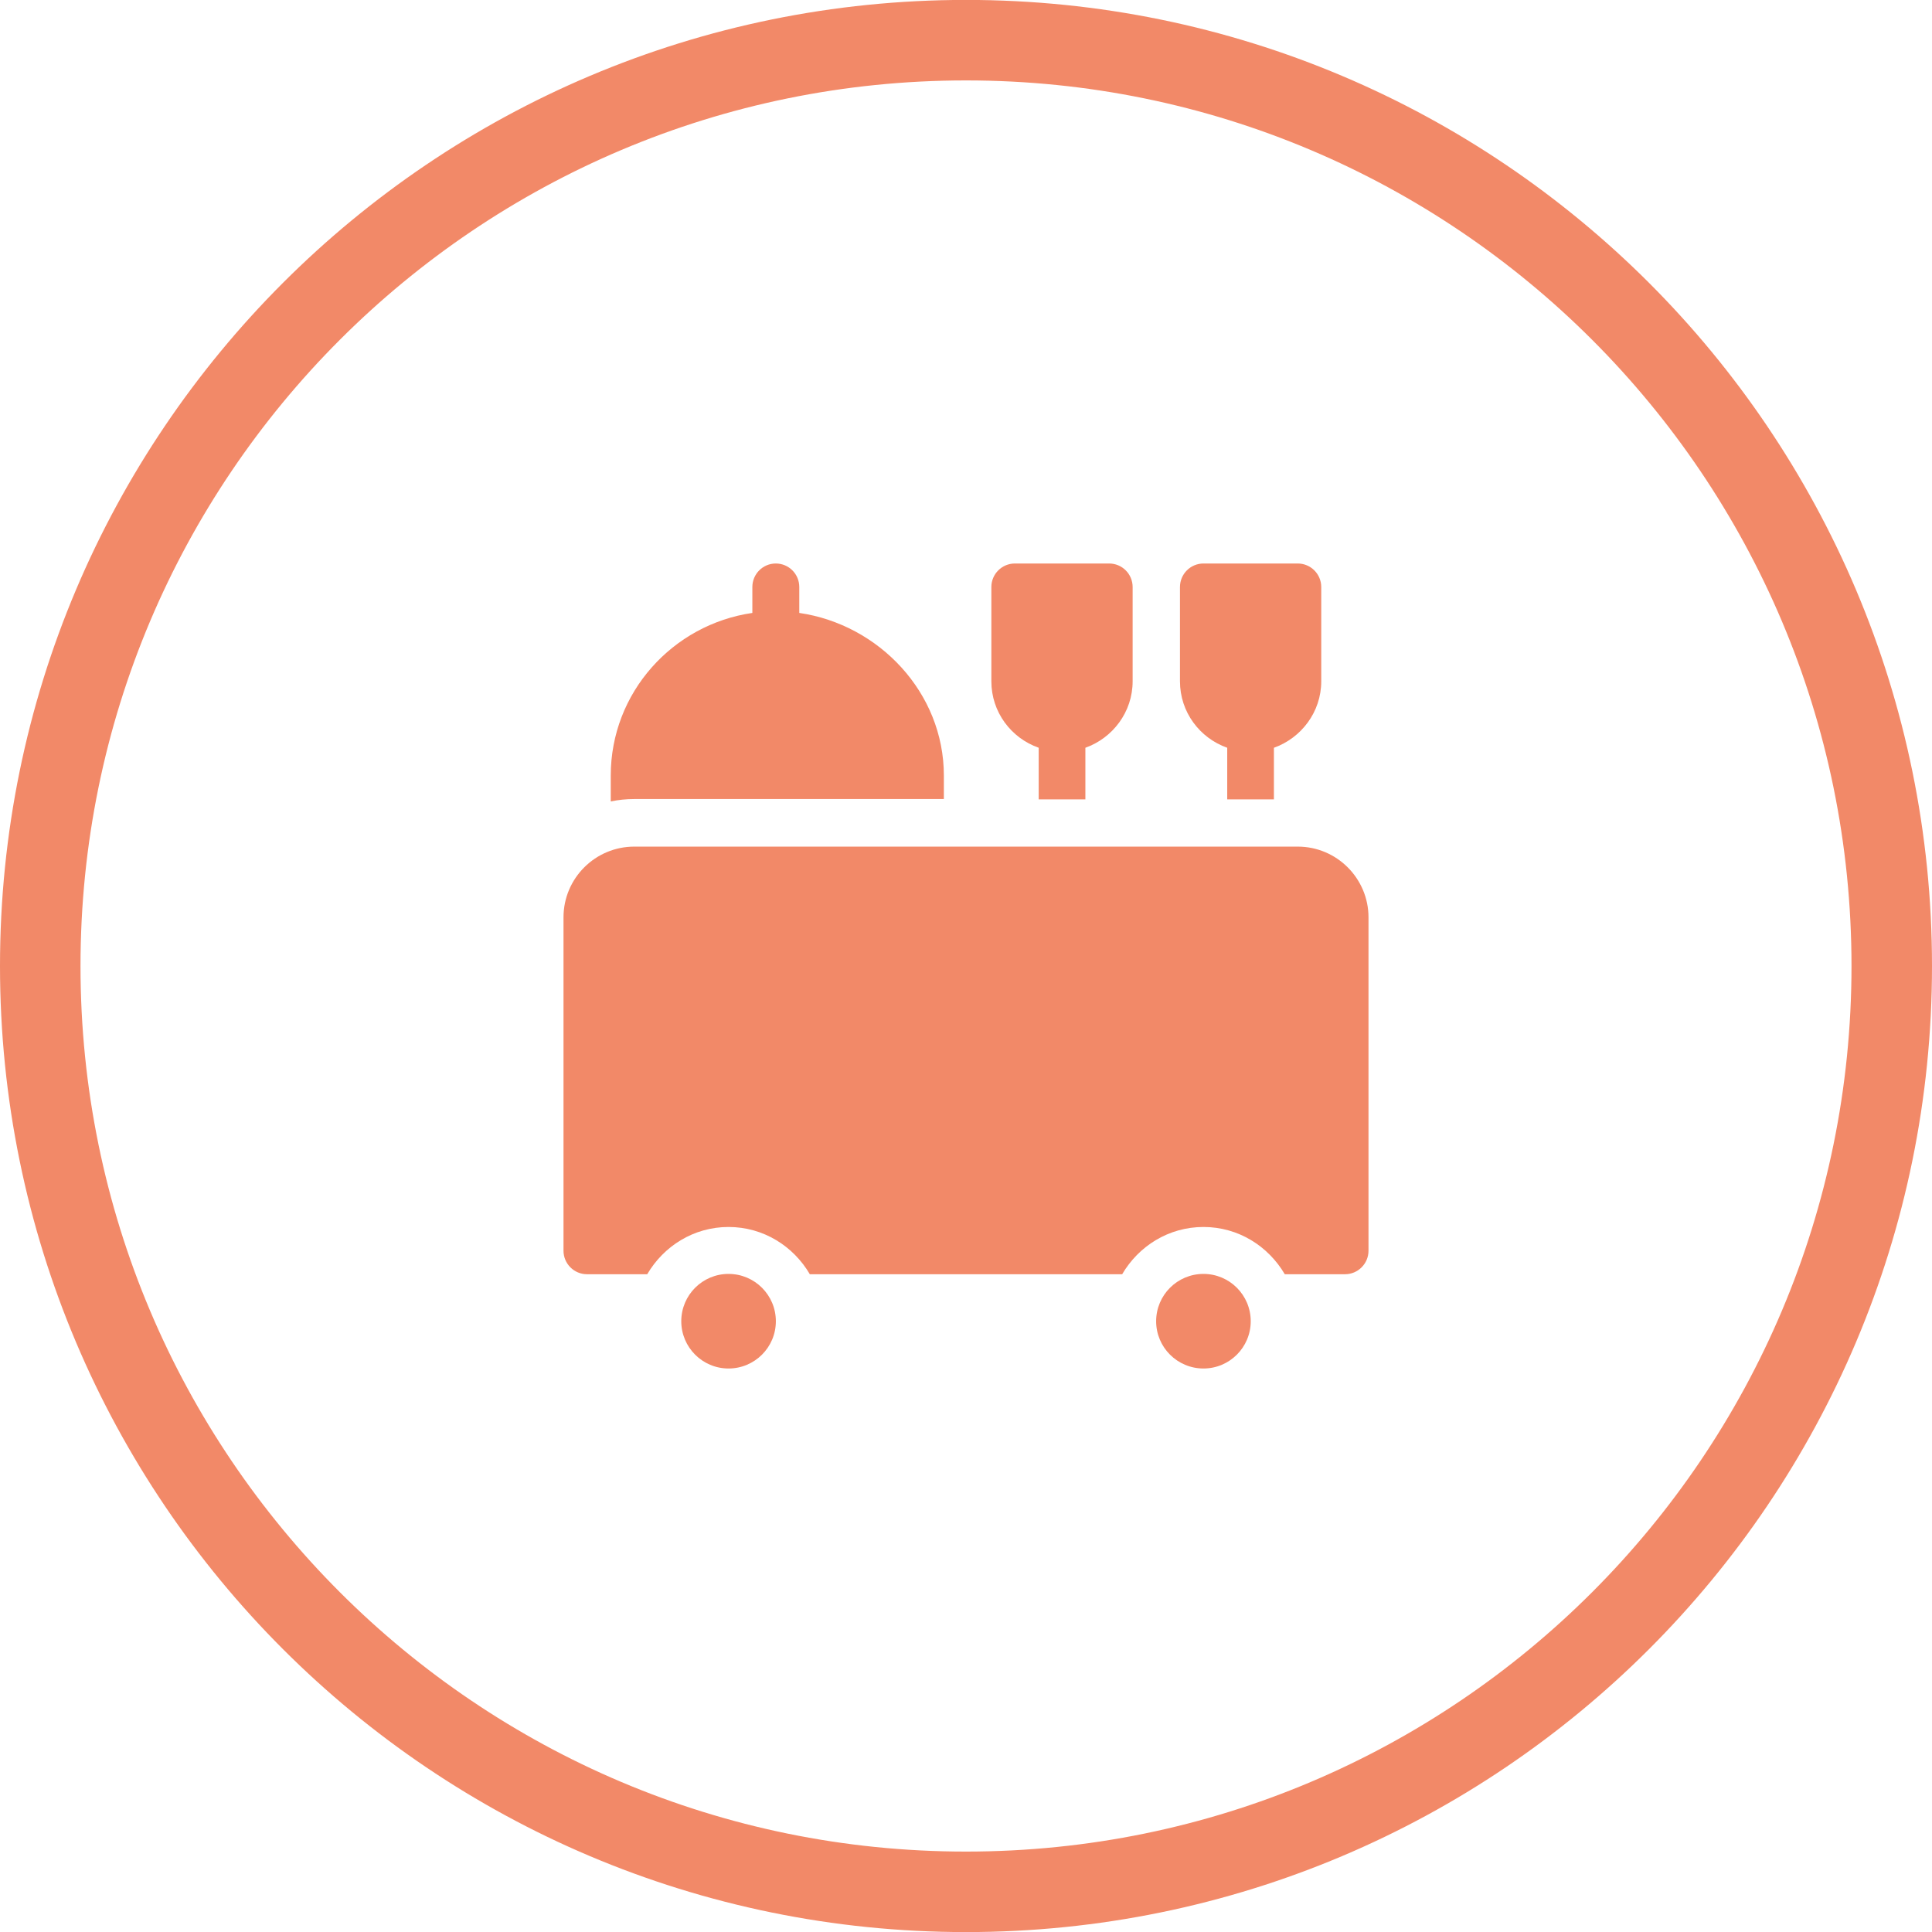 <svg width="24" height="24" viewBox="0 0 24 24" fill="none" xmlns="http://www.w3.org/2000/svg">
<path d="M23.5 12C23.5 18.352 18.351 23.501 12 23.501C5.649 23.501 0.5 18.352 0.5 12C0.5 5.648 5.649 0.499 12 0.499C18.351 0.499 23.5 5.648 23.5 12Z" stroke="#F28968"/>
<g clip-path="url(#clip0_243_101)">
<path d="M9.637 7C9.476 7 9.346 7.131 9.346 7.292V7.614C8.356 7.758 7.587 8.604 7.587 9.634V9.956C7.681 9.936 7.778 9.926 7.879 9.926H11.725V9.634C11.725 8.604 10.919 7.758 9.929 7.614V7.292C9.929 7.131 9.799 7 9.637 7Z" fill="#F28968"/>
<path d="M13.483 9.93V9.289C13.822 9.168 14.07 8.846 14.07 8.463V7.292C14.07 7.131 13.94 7 13.778 7H12.607C12.446 7 12.315 7.131 12.315 7.292V8.463C12.315 8.846 12.56 9.168 12.903 9.289V9.93H13.49H13.483Z" fill="#F28968"/>
<path d="M15.825 9.93V9.289C16.164 9.168 16.413 8.846 16.413 8.463V7.292C16.413 7.131 16.282 7 16.121 7H14.95C14.789 7 14.658 7.131 14.658 7.292V8.463C14.658 8.846 14.903 9.168 15.245 9.289V9.93H15.832H15.825Z" fill="#F28968"/>
<path d="M9.05 17C9.375 17 9.638 16.737 9.638 16.413C9.638 16.088 9.375 15.825 9.05 15.825C8.726 15.825 8.463 16.088 8.463 16.413C8.463 16.737 8.726 17 9.05 17Z" fill="#F28968"/>
<path d="M14.95 17C15.274 17 15.537 16.737 15.537 16.413C15.537 16.088 15.274 15.825 14.95 15.825C14.625 15.825 14.362 16.088 14.362 16.413C14.362 16.737 14.625 17 14.95 17Z" fill="#F28968"/>
<path d="M16.121 10.517H7.879C7.396 10.517 7 10.909 7 11.396V15.537C7 15.698 7.131 15.829 7.292 15.829H8.04C8.245 15.48 8.617 15.242 9.05 15.242C9.483 15.242 9.856 15.48 10.06 15.829H13.94C14.144 15.48 14.517 15.242 14.95 15.242C15.383 15.242 15.755 15.48 15.96 15.829H16.708C16.869 15.829 17 15.698 17 15.537V11.396C17 10.913 16.607 10.517 16.121 10.517Z" fill="#F28968"/>
</g>
<defs>
<clipPath id="clip0_243_101">
<rect width="10" height="10" fill="white" transform="translate(7 7)"/>
</clipPath>
</defs>
</svg>

